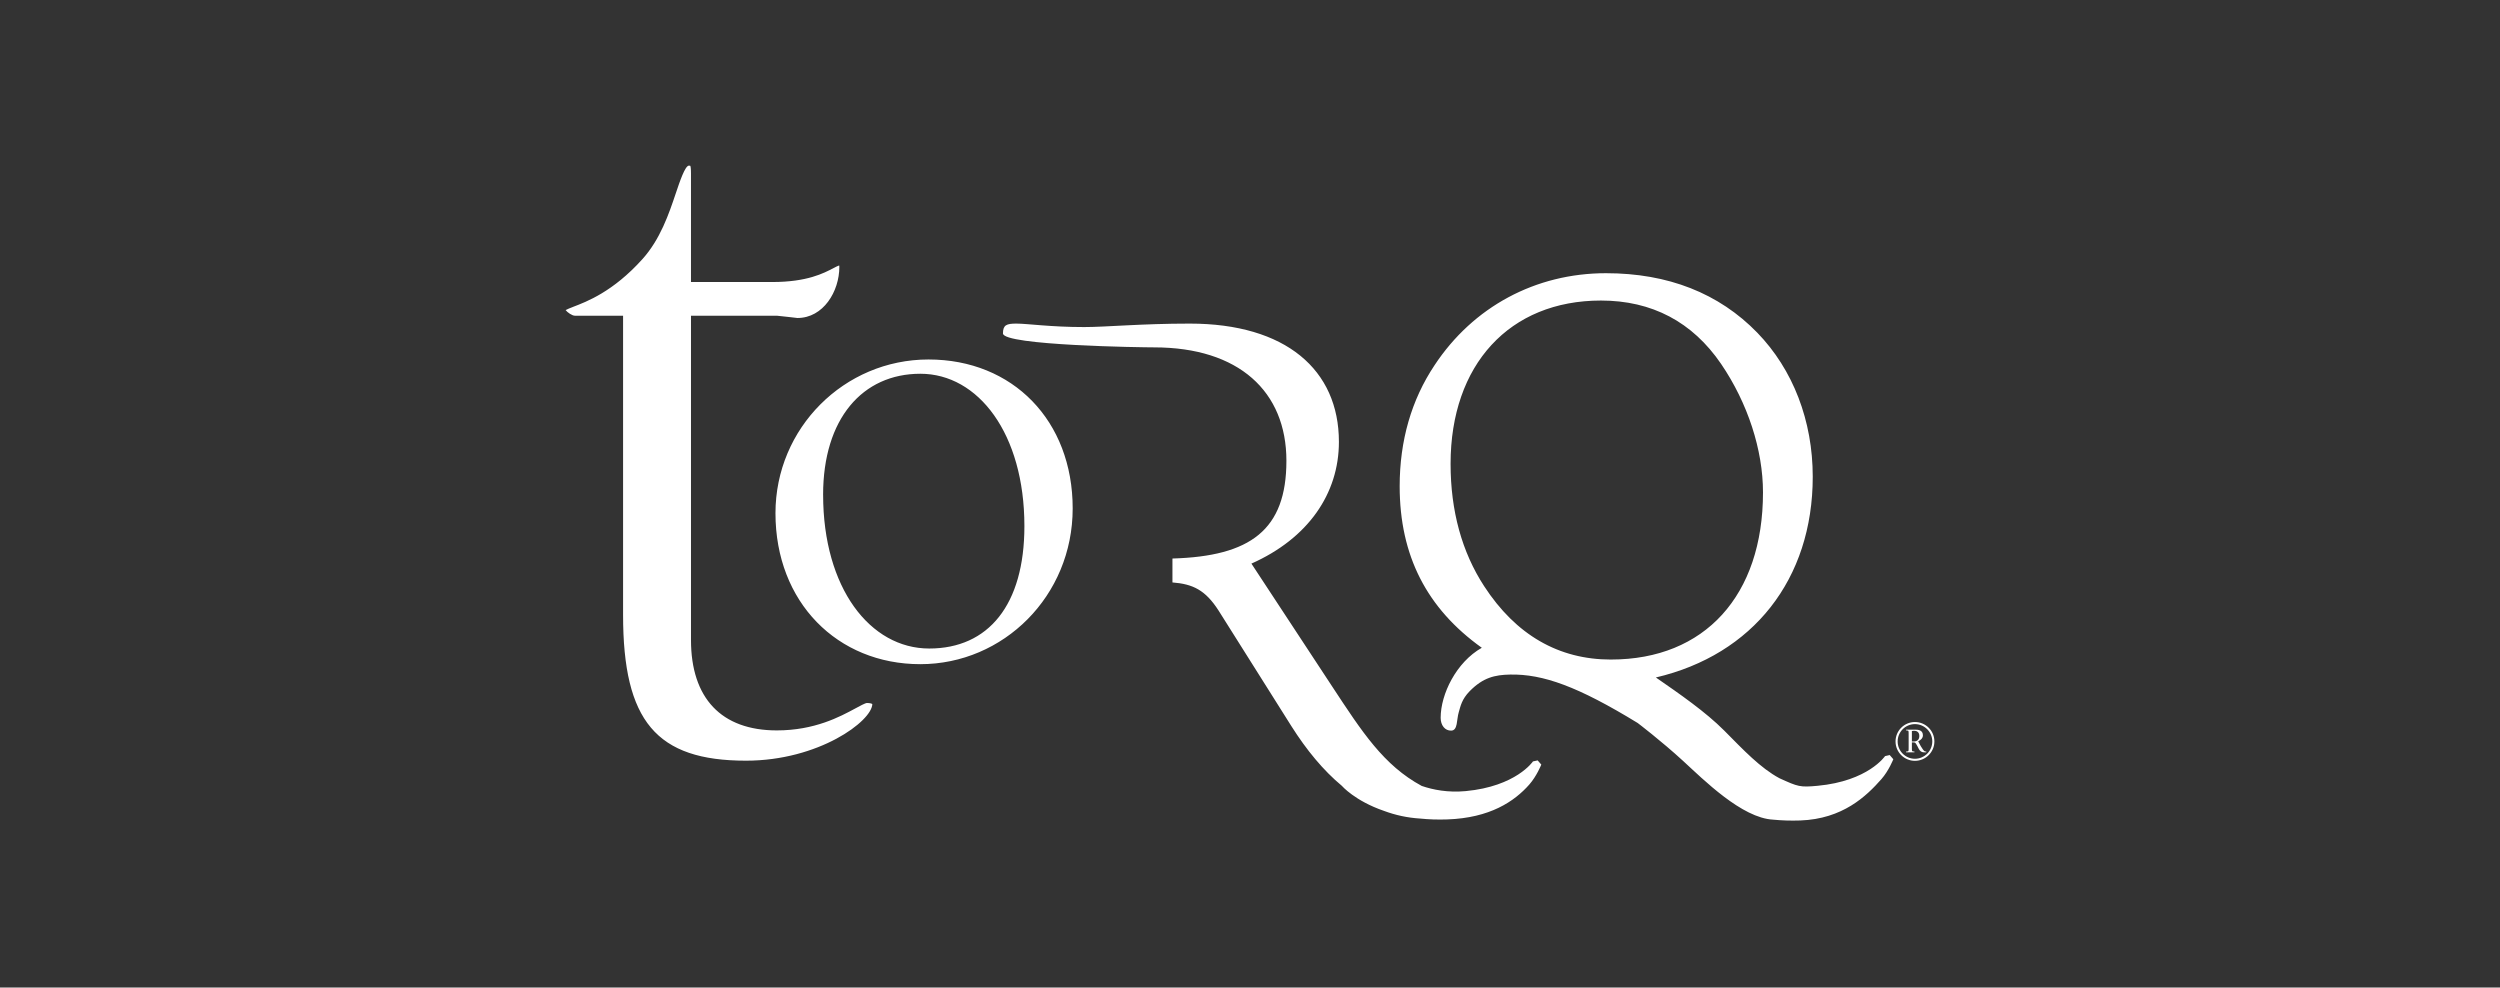 <svg width="800" height="316" viewBox="0 0 800 316" fill="none" xmlns="http://www.w3.org/2000/svg">
<rect x="0" y="0" width="800" height="316" fill="#333333" stroke="none"/>
<g clip-path="url(#clip0_364_1246)">
<path d="M263.394 158.34C263.394 133.969 276.011 119.601 294.517 119.601C313.023 119.601 327.809 138.753 327.809 168.354C327.809 193.594 316.267 207.528 297.349 207.528C278.432 207.528 263.4 188.158 263.4 158.34M248.15 164.217C248.15 192.73 267.955 212.535 294.511 212.535C321.068 212.535 343.259 190.768 343.259 162.695C343.259 134.621 324.112 115.034 297.121 115.034C270.129 115.034 248.15 137.002 248.15 164.217ZM492.053 243.326L490.548 243.652C490.548 243.652 485.192 251.64 468.993 253.157C463.322 253.683 458.567 252.739 454.95 251.497C442.762 244.9 435.907 234.291 426.208 219.539L400.452 180.353C418.597 172.291 428.451 157.962 428.451 141.397C428.451 118.33 411.427 103.55 380.739 103.55C365.295 103.55 353.879 104.66 346.927 104.66C336.186 104.66 328.793 103.55 325.217 103.55C322.081 103.55 320.948 104.008 320.948 106.691C320.948 110.571 365.793 111.16 369.323 111.16C396.435 111.16 411.65 125.271 411.65 147.445C411.65 169.618 400.132 178.001 375.183 178.728V186.379C381.706 186.894 385.695 188.776 389.929 195.357L413.213 232.317C418.082 240.024 423.455 246.536 429.418 251.486H429.406C429.406 251.486 433.578 256.293 442.882 259.486C446.562 260.859 450.413 261.694 454.464 261.94C457.13 262.215 460.014 262.324 463.139 262.215C476.763 261.74 484.597 256.476 489.386 251.04C491.778 248.316 493.215 244.665 493.215 244.665L492.053 243.332V243.326ZM604.7 241.615L603.212 241.958C603.212 241.958 597.851 249.935 581.645 251.452C575.963 251.984 575.408 251.755 569.429 249.037C563.323 245.752 557.956 240.047 551.758 233.793C545.796 227.802 537.424 222.011 529.877 216.792C560.88 209.525 580.078 185.429 580.078 152.543C580.078 134.644 573.783 118.279 562.339 106.468C550.07 93.839 533.768 87.425 513.9 87.425C491.395 87.425 471.407 98.165 459.053 116.877C451.649 127.978 447.895 141.007 447.895 155.599C447.895 177.795 456.558 194.687 474.177 207.288C466.017 211.9 461.01 222.12 461.01 229.696C461.01 232.105 462.389 233.844 464.38 233.799C466.555 233.759 466.069 230.274 466.812 227.87C467.379 225.948 467.757 223.779 470.303 221.17C474.595 216.815 478.331 215.957 483.235 215.859C493.781 215.654 504.968 219.688 524.052 231.355C524.052 231.355 531.496 236.992 538.603 243.509C545.104 249.472 557.395 261.786 567.409 262.289C570.069 262.553 572.936 262.661 576.072 262.553C589.685 262.066 597.244 254.77 602.045 249.329C604.431 246.611 605.862 242.954 605.862 242.954L604.712 241.621L604.7 241.615ZM515.514 211.059C498.742 211.059 485.078 203.168 474.926 187.575C467.791 176.628 464.186 163.45 464.186 148.418C464.186 116.677 483.052 96.174 512.287 96.174C528.606 96.174 541.556 102.989 550.751 116.453C559.277 128.974 564.158 143.966 564.158 157.562C564.158 190.567 545.521 211.053 515.52 211.053M528.458 217.17C528.458 217.17 528.521 217.147 528.549 217.147L528.526 217.21C528.526 217.21 528.486 217.181 528.463 217.17M183.329 98.228C182.402 98.583 181.521 98.938 181 99.23C181.544 99.962 183.083 101.026 183.953 101.026H199.385V196.765C199.385 230.772 210.04 243.418 238.72 243.418C262.015 243.418 279.033 230.749 279.141 225.295C279.01 225.192 278.523 224.958 277.419 224.958C276.893 224.964 275.107 225.931 273.688 226.709C268.83 229.33 260.71 233.73 248.579 233.73C230.863 233.73 221.118 223.447 221.118 204.798V101.026H248.602L252.47 101.444L255.171 101.759C263.463 101.759 268.59 93.267 268.59 85.41C268.59 85.41 268.561 85.159 268.544 84.936C268.075 85.096 267.468 85.393 266.764 85.765C263.594 87.436 258.278 90.246 247.137 90.246H221.113V55.478C221.113 53.767 220.975 53.246 220.895 53.051C220.769 53.034 220.46 53 220.46 53C219.236 53 217.531 58.058 216.295 61.743C214.069 68.37 211.299 76.615 205.48 83.024C196.158 93.336 187.809 96.517 183.323 98.222M611.801 233.93C612.013 233.884 612.248 233.844 612.488 233.844C613.346 233.844 614.182 234.239 614.182 235.527C614.182 236.814 613.346 237.272 612.425 237.272H611.801V233.936V233.93ZM609.959 240.74H612.62V240.499L612.219 240.459C611.801 240.419 611.801 240.368 611.801 239.023V237.57H612.208C612.437 237.57 612.711 237.57 612.894 237.713C613.032 237.838 613.289 238.256 613.575 238.788L614.01 239.641C614.342 240.253 614.851 240.74 615.578 240.74H616.414V240.499C616.179 240.499 615.979 240.454 615.864 240.385C615.595 240.225 615.109 239.584 614.64 238.76C614.348 238.233 613.987 237.524 613.821 237.226C614.428 236.934 615.332 236.328 615.332 235.309C615.332 233.638 613.867 233.484 612.826 233.484H609.953V233.724L610.337 233.764C610.766 233.799 610.766 233.856 610.766 235.201V239.023C610.766 240.368 610.766 240.419 610.337 240.459L609.953 240.499V240.74H609.959ZM606.571 237.261C606.571 240.688 609.352 243.469 612.78 243.469C616.208 243.469 619.006 240.682 619.006 237.261C619.006 233.839 616.219 231.046 612.78 231.046C609.341 231.046 606.571 233.839 606.571 237.261ZM607.247 237.261C607.247 234.211 609.73 231.716 612.78 231.716C615.83 231.716 618.331 234.211 618.331 237.261C618.331 240.31 615.836 242.805 612.78 242.805C609.724 242.805 607.247 240.316 607.247 237.261Z" fill="white"/>
</g>
<defs>
<clipPath id="clip0_364_1246">
<rect width="438" height="209.587" fill="white" transform="translate(181 53)"/>
</clipPath>
</defs>
</svg>
